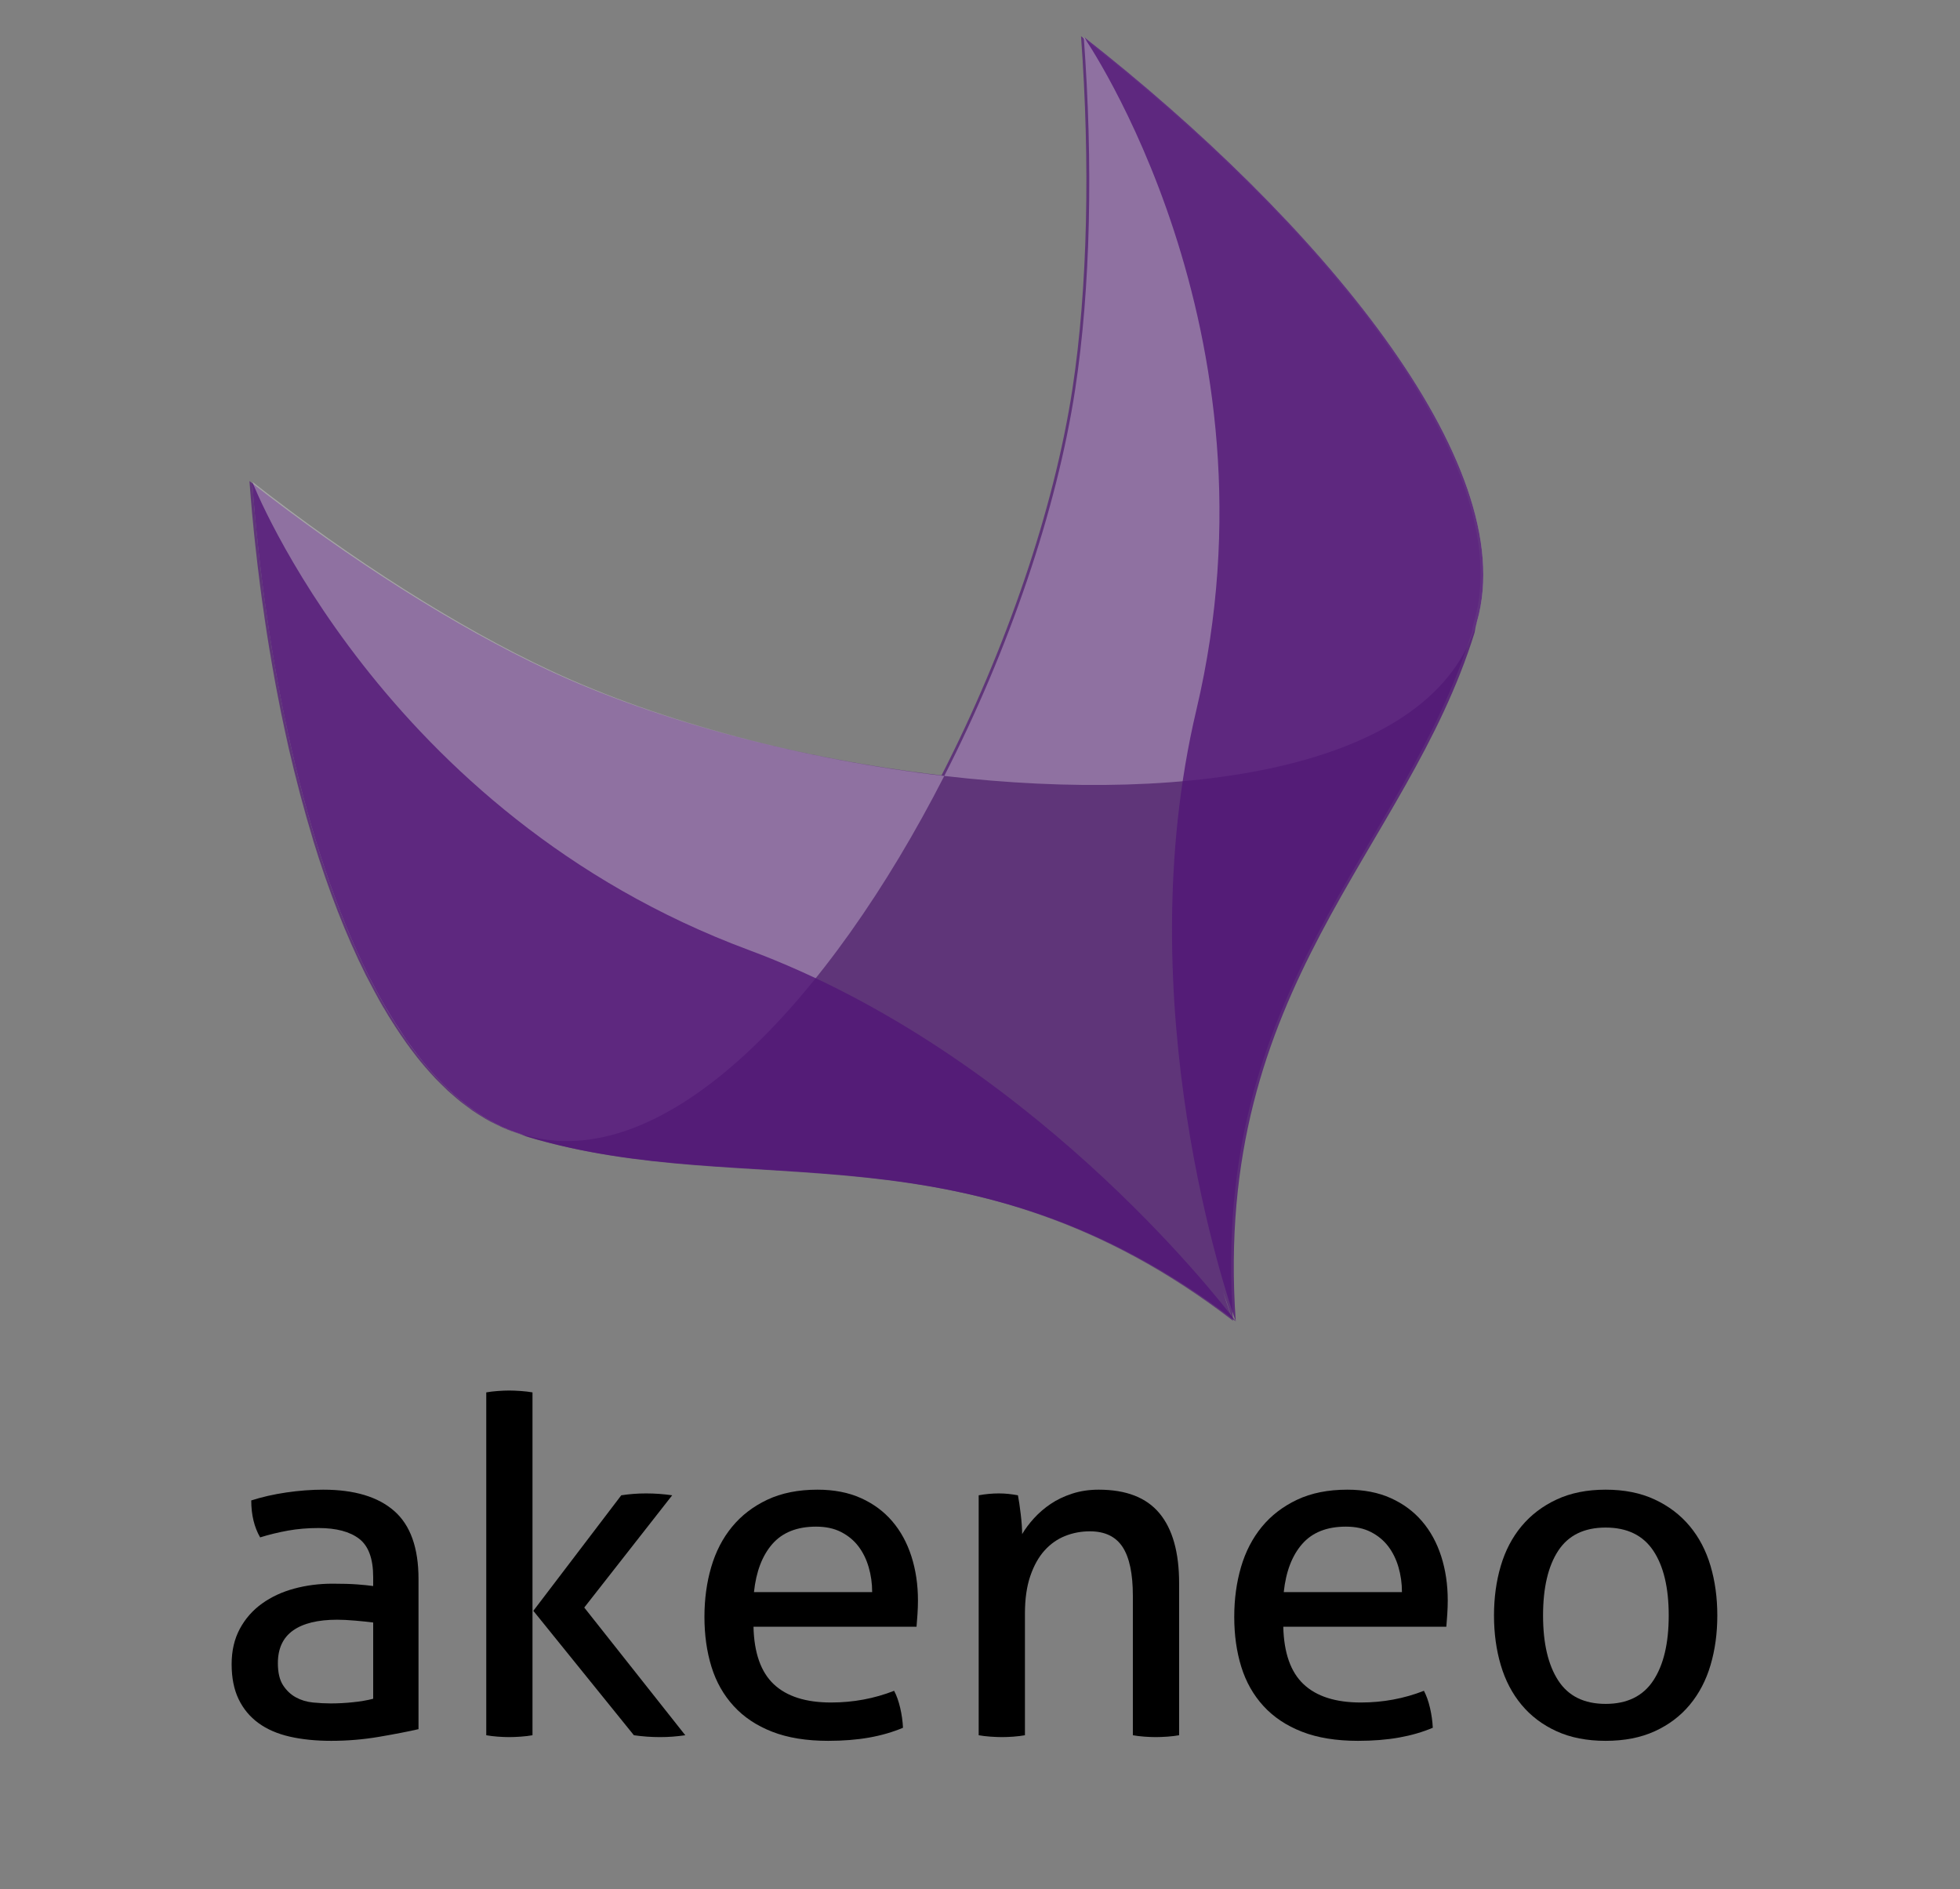 <?xml version="1.0" encoding="UTF-8"?>
<svg width="110px" height="106px" viewBox="0 0 110 106" version="1.1" xmlns="http://www.w3.org/2000/svg" xmlns:xlink="http://www.w3.org/1999/xlink">
    <rect x="0" y="0" width="110" height="106" fill="#808080" stroke="none"/>
    <!-- Generator: Sketch 51.2 (57519) - http://www.bohemiancoding.com/sketch -->
    <title>Logo/logo_akeneo</title>
    <desc>Created with Sketch.</desc>
    <defs></defs>
    <g id="Logo/logo_akeneo" stroke="none" stroke-width="1" fill="none" fill-rule="evenodd">
        <g id="Group-53" transform="translate(13, 2)">
            <g id="Group-50">
                <path d="M55.634,70.452 C55.896,71.32 56.13,71.915 56.2,72.11 C56.223,72.132 56.176,72.099 56.2,72.11 C56.2,72.11 56.2,72.116 56.2,72.11 C56.203,72.114 56.196,72.11 56.2,72.11 C54.882,53.277 65.772,45.813 69.605,33.46 C69.63,33.276 69.672,33.075 69.736,32.85 C69.816,32.573 69.882,32.287 69.935,32.002 C70.56,28.57 69.281,24.508 66.745,20.236 C66.736,20.213 66.719,20.191 66.707,20.168 C66.501,19.813 66.276,19.457 66.049,19.101 C66.05,19.095 66.043,19.095 66.043,19.089 C65.624,18.441 65.176,17.783 64.706,17.123 C64.659,17.057 64.614,16.984 64.563,16.918 C64.432,16.739 64.294,16.56 64.165,16.381 C64.027,16.192 63.892,16.006 63.756,15.825 C63.614,15.643 63.475,15.464 63.335,15.286 C63.189,15.097 63.047,14.915 62.898,14.726 C62.798,14.6 62.687,14.47 62.58,14.337 C58.541,9.353 53.234,4.383 47.669,0.029 C47.669,0.029 47.67,0.03 47.669,0.029 C47.669,0.029 47.626,-0.036 47.669,0.029 C48.187,7.116 48.047,14.184 47.19,19.809 C46.156,26.59 43.458,34.434 39.842,41.506 C31.96,40.594 23.944,38.489 17.734,35.587 C12.543,33.157 6.629,29.402 1,24.994 C1.043,25.584 1.094,26.166 1.144,26.754 C1.158,26.928 1.178,27.102 1.195,27.279 C1.236,27.699 1.272,28.115 1.322,28.535 C1.341,28.727 1.362,28.921 1.387,29.113 C1.433,29.536 1.482,29.954 1.537,30.371 C1.556,30.539 1.578,30.711 1.599,30.88 C1.668,31.412 1.741,31.937 1.819,32.463 C1.823,32.516 1.829,32.569 1.839,32.618 C1.926,33.229 2.022,33.836 2.122,34.441 C2.127,34.487 2.139,34.53 2.147,34.579 C2.237,35.123 2.329,35.659 2.428,36.196 C2.448,36.307 2.469,36.416 2.488,36.525 C2.581,37.016 2.676,37.503 2.774,37.993 C2.797,38.085 2.818,38.179 2.835,38.279 C2.954,38.84 3.071,39.4 3.197,39.952 C3.201,39.955 3.201,39.961 3.199,39.963 C3.61,41.738 4.064,43.456 4.565,45.107 C4.57,45.13 4.578,45.147 4.58,45.168 C5.428,47.924 6.412,50.471 7.53,52.709 C7.697,53.031 7.865,53.353 8.033,53.665 C8.041,53.676 8.042,53.689 8.05,53.701 C8.053,53.701 8.053,53.703 8.054,53.703 C8.206,53.987 8.363,54.267 8.518,54.536 C8.52,54.539 8.524,54.539 8.524,54.539 C8.528,54.551 8.537,54.561 8.544,54.57 C8.713,54.862 8.885,55.15 9.064,55.422 L9.065,55.424 C9.089,55.463 9.112,55.495 9.139,55.534 C9.142,55.535 9.138,55.542 9.14,55.543 C9.37,55.9 9.608,56.246 9.84,56.574 C9.886,56.63 9.924,56.681 9.962,56.733 C9.974,56.754 9.989,56.772 10.002,56.797 C10.277,57.165 10.557,57.524 10.846,57.858 C11.046,58.096 11.253,58.319 11.458,58.539 C11.547,58.634 11.638,58.718 11.726,58.808 C11.856,58.939 11.986,59.063 12.119,59.19 C12.215,59.282 12.317,59.361 12.419,59.453 C12.542,59.565 12.673,59.672 12.801,59.779 C12.904,59.862 13.003,59.939 13.111,60.015 C13.243,60.117 13.373,60.215 13.508,60.311 C13.608,60.378 13.716,60.449 13.819,60.516 C13.961,60.606 14.106,60.691 14.247,60.779 C14.346,60.837 14.447,60.893 14.544,60.946 C14.709,61.031 14.872,61.107 15.042,61.188 C15.12,61.221 15.206,61.269 15.291,61.301 C15.544,61.415 15.801,61.508 16.058,61.591 C16.232,61.649 16.38,61.708 16.52,61.768 C28.922,65.496 41.284,60.658 56.2,72.11" id="Fill-1" fill-opacity="0.7" fill="#521677"></path>
                <g id="Group-49" transform="translate(0, 76)" fill="#000000">
                    <g id="Group-5" transform="translate(0, 5.478)">
                        <path d="M7.944,7.565 C7.682,7.53 7.35,7.495 6.948,7.46 C6.546,7.425 6.205,7.408 5.926,7.408 C4.842,7.408 4.016,7.609 3.448,8.011 C2.879,8.414 2.595,9.026 2.595,9.848 C2.595,10.373 2.692,10.784 2.884,11.082 C3.076,11.379 3.317,11.606 3.605,11.764 C3.894,11.922 4.212,12.018 4.562,12.053 C4.912,12.088 5.244,12.105 5.558,12.105 C5.96,12.105 6.375,12.084 6.804,12.039 C7.232,11.996 7.612,11.93 7.944,11.843 L7.944,7.565 Z M7.944,5.019 C7.944,3.986 7.682,3.27 7.158,2.867 C6.634,2.465 5.873,2.263 4.877,2.263 C4.265,2.263 3.692,2.312 3.159,2.408 C2.626,2.504 2.106,2.631 1.599,2.788 C1.267,2.211 1.101,1.52 1.101,0.715 C1.695,0.523 2.351,0.374 3.067,0.268 C3.784,0.164 4.474,0.111 5.139,0.111 C6.887,0.111 8.216,0.51 9.124,1.306 C10.033,2.102 10.488,3.374 10.488,5.124 L10.488,13.549 C9.876,13.689 9.133,13.833 8.259,13.981 C7.385,14.13 6.493,14.204 5.585,14.204 C4.728,14.204 3.955,14.126 3.264,13.969 C2.573,13.811 1.988,13.558 1.508,13.208 C1.026,12.858 0.655,12.411 0.393,11.869 C0.131,11.327 0,10.671 0,9.901 C0,9.149 0.153,8.488 0.459,7.919 C0.764,7.351 1.18,6.878 1.704,6.502 C2.228,6.126 2.832,5.846 3.513,5.662 C4.195,5.478 4.912,5.386 5.664,5.386 C6.222,5.386 6.682,5.399 7.04,5.426 C7.398,5.453 7.699,5.483 7.944,5.518 L7.944,5.019 Z" id="Fill-3"></path>
                    </g>
                    <path d="M16.932,12.387 L21.867,5.904 C22.094,5.869 22.322,5.843 22.549,5.826 C22.776,5.808 23.012,5.799 23.257,5.799 C23.52,5.799 23.769,5.808 24.005,5.826 C24.241,5.843 24.48,5.869 24.725,5.904 L19.79,12.203 L25.46,19.368 C25.215,19.403 24.978,19.429 24.751,19.447 C24.524,19.464 24.288,19.473 24.044,19.473 C23.799,19.473 23.554,19.464 23.31,19.447 C23.064,19.429 22.82,19.403 22.575,19.368 L16.932,12.387 Z M14.29,0.13 C14.482,0.096 14.696,0.069 14.932,0.052 C15.168,0.035 15.382,0.026 15.575,0.026 C15.767,0.026 15.985,0.035 16.23,0.052 C16.475,0.069 16.693,0.096 16.885,0.13 L16.885,19.368 C16.693,19.403 16.475,19.429 16.23,19.447 C15.985,19.464 15.767,19.473 15.575,19.473 C15.382,19.473 15.168,19.464 14.932,19.447 C14.696,19.429 14.482,19.403 14.29,19.368 L14.29,0.13 Z" id="Fill-6"></path>
                    <path d="M35.948,11.337 C35.948,10.847 35.882,10.379 35.751,9.933 C35.62,9.486 35.427,9.098 35.174,8.765 C34.921,8.433 34.597,8.166 34.204,7.965 C33.811,7.763 33.343,7.663 32.801,7.663 C31.735,7.663 30.918,7.987 30.349,8.634 C29.782,9.281 29.436,10.182 29.314,11.337 L35.948,11.337 Z M29.288,13.279 C29.322,14.749 29.703,15.825 30.428,16.507 C31.154,17.19 32.225,17.531 33.641,17.531 C34.881,17.531 36.061,17.313 37.18,16.875 C37.32,17.137 37.433,17.456 37.521,17.833 C37.608,18.209 37.661,18.58 37.678,18.948 C37.101,19.193 36.468,19.376 35.777,19.499 C35.087,19.621 34.322,19.682 33.483,19.682 C32.259,19.682 31.211,19.512 30.337,19.171 C29.462,18.83 28.741,18.349 28.174,17.728 C27.605,17.107 27.19,16.372 26.928,15.523 C26.666,14.674 26.535,13.743 26.535,12.728 C26.535,11.731 26.661,10.799 26.915,9.933 C27.168,9.067 27.557,8.315 28.082,7.676 C28.606,7.037 29.266,6.53 30.061,6.154 C30.857,5.778 31.796,5.589 32.88,5.589 C33.806,5.589 34.619,5.747 35.319,6.062 C36.018,6.377 36.603,6.81 37.075,7.361 C37.547,7.912 37.905,8.568 38.15,9.329 C38.395,10.091 38.518,10.917 38.518,11.809 C38.518,12.055 38.508,12.313 38.491,12.584 C38.473,12.855 38.456,13.087 38.438,13.279 L29.288,13.279 Z" id="Fill-8"></path>
                    <path d="M41.926,5.904 C42.118,5.869 42.307,5.843 42.49,5.826 C42.674,5.808 42.861,5.799 43.053,5.799 C43.246,5.799 43.425,5.808 43.591,5.826 C43.757,5.843 43.936,5.869 44.129,5.904 C44.181,6.167 44.233,6.521 44.286,6.967 C44.339,7.413 44.365,7.786 44.365,8.083 C44.539,7.786 44.762,7.488 45.033,7.191 C45.304,6.893 45.614,6.626 45.964,6.39 C46.313,6.154 46.716,5.961 47.17,5.813 C47.624,5.664 48.123,5.589 48.664,5.589 C50.203,5.589 51.339,6.031 52.073,6.915 C52.807,7.799 53.175,9.106 53.175,10.838 L53.175,19.368 C52.982,19.403 52.764,19.429 52.52,19.447 C52.274,19.464 52.056,19.473 51.864,19.473 C51.671,19.473 51.457,19.464 51.221,19.447 C50.985,19.429 50.771,19.403 50.579,19.368 L50.579,11.546 C50.579,10.305 50.386,9.391 50.002,8.804 C49.617,8.218 49.006,7.926 48.166,7.926 C47.677,7.926 47.213,8.013 46.777,8.188 C46.34,8.362 45.955,8.633 45.623,9.001 C45.291,9.369 45.024,9.846 44.823,10.432 C44.622,11.018 44.522,11.722 44.522,12.544 L44.522,19.368 C44.33,19.403 44.115,19.429 43.88,19.447 C43.643,19.464 43.429,19.473 43.237,19.473 C43.045,19.473 42.826,19.464 42.581,19.447 C42.337,19.429 42.118,19.403 41.926,19.368 L41.926,5.904 Z" id="Fill-10"></path>
                    <path d="M65.681,11.337 C65.681,10.847 65.615,10.379 65.485,9.933 C65.353,9.486 65.161,9.098 64.908,8.765 C64.654,8.433 64.331,8.166 63.938,7.965 C63.545,7.763 63.076,7.663 62.535,7.663 C61.468,7.663 60.651,7.987 60.084,8.634 C59.515,9.281 59.17,10.182 59.047,11.337 L65.681,11.337 Z M59.021,13.279 C59.056,14.749 59.436,15.825 60.162,16.507 C60.887,17.19 61.958,17.531 63.374,17.531 C64.614,17.531 65.795,17.313 66.914,16.875 C67.053,17.137 67.167,17.456 67.255,17.833 C67.342,18.209 67.394,18.58 67.412,18.948 C66.835,19.193 66.201,19.376 65.511,19.499 C64.82,19.621 64.056,19.682 63.217,19.682 C61.992,19.682 60.944,19.512 60.071,19.171 C59.196,18.83 58.475,18.349 57.907,17.728 C57.339,17.107 56.924,16.372 56.662,15.523 C56.399,14.674 56.269,13.743 56.269,12.728 C56.269,11.731 56.395,10.799 56.648,9.933 C56.902,9.067 57.291,8.315 57.815,7.676 C58.34,7.037 59,6.53 59.795,6.154 C60.59,5.778 61.529,5.589 62.613,5.589 C63.54,5.589 64.352,5.747 65.052,6.062 C65.751,6.377 66.337,6.81 66.808,7.361 C67.281,7.912 67.639,8.568 67.884,9.329 C68.129,10.091 68.251,10.917 68.251,11.809 C68.251,12.055 68.242,12.313 68.224,12.584 C68.207,12.855 68.19,13.087 68.172,13.279 L59.021,13.279 Z" id="Fill-12"></path>
                    <path d="M77.113,17.609 C78.319,17.609 79.211,17.173 79.788,16.297 C80.365,15.422 80.653,14.207 80.653,12.649 C80.653,11.092 80.365,9.88 79.788,9.014 C79.211,8.149 78.319,7.715 77.113,7.715 C75.907,7.715 75.02,8.149 74.452,9.014 C73.884,9.88 73.6,11.092 73.6,12.649 C73.6,14.207 73.884,15.422 74.452,16.297 C75.02,17.173 75.907,17.609 77.113,17.609 M77.113,19.682 C76.065,19.682 75.147,19.504 74.361,19.145 C73.574,18.787 72.918,18.292 72.394,17.662 C71.869,17.032 71.48,16.289 71.227,15.431 C70.973,14.574 70.847,13.647 70.847,12.649 C70.847,11.652 70.973,10.725 71.227,9.867 C71.48,9.01 71.869,8.266 72.394,7.636 C72.918,7.007 73.574,6.508 74.361,6.141 C75.147,5.773 76.065,5.589 77.113,5.589 C78.162,5.589 79.08,5.773 79.867,6.141 C80.653,6.508 81.309,7.007 81.833,7.636 C82.357,8.266 82.747,9.01 83,9.867 C83.253,10.725 83.38,11.652 83.38,12.649 C83.38,13.647 83.253,14.574 83,15.431 C82.747,16.289 82.357,17.032 81.833,17.662 C81.309,18.292 80.653,18.787 79.867,19.145 C79.08,19.504 78.162,19.682 77.113,19.682" id="Fill-14"></path>
                </g>
                <g id="Group-20" transform="translate(1, 0)" fill="#FFFFFF" fill-opacity="0.3">
                    <path d="M46.343,19.842 C45.31,26.623 42.612,34.468 38.995,41.54 C52.984,43.167 66.555,41.04 68.889,32.884 C71.439,23.977 59.882,10.277 46.822,0.062 C47.355,7.199 47.206,14.179 46.343,19.842" id="Fill-16"></path>
                    <path d="M16.887,35.62 C11.697,33.191 5.782,29.436 0.153,25.028 C1.392,41.576 6.394,58.805 15.211,61.625 C23.281,64.204 32.586,54.089 38.995,41.54 C31.114,40.627 23.097,38.523 16.887,35.62" id="Fill-18"></path>
                </g>
                <g id="Group-25" transform="translate(1, 0)" fill="#521677" fill-opacity="0.8">
                    <path d="M28.013,51.303 C7.423,43.651 0.153,25.028 0.153,25.028 C0.909,35.168 3.085,45.558 6.683,52.742 C6.841,53.049 7,53.36 7.161,53.66 C7.176,53.688 7.194,53.709 7.203,53.734 C7.358,54.02 7.516,54.301 7.677,54.573 C7.699,54.612 7.723,54.65 7.744,54.68 C7.902,54.949 8.059,55.209 8.218,55.458 C8.242,55.496 8.265,55.529 8.292,55.567 C8.455,55.823 8.62,56.074 8.785,56.318 C8.897,56.473 9.005,56.621 9.115,56.767 C9.141,56.805 9.169,56.84 9.196,56.878 C9.272,56.986 9.351,57.089 9.428,57.187 C9.618,57.435 9.808,57.665 9.999,57.891 C11.554,59.713 13.29,61.012 15.211,61.624 C15.386,61.682 15.533,61.742 15.673,61.801 C28.075,65.53 40.437,60.692 55.353,72.144 C54.218,70.643 43.609,57.101 28.013,51.303" id="Fill-21"></path>
                    <path d="M68.89,32.884 C71.439,23.977 59.881,10.278 46.822,0.062 C46.822,0.062 58.206,16.458 53.141,37.846 C49.236,54.354 54.907,70.889 55.353,72.144 C55.376,72.165 55.33,72.132 55.353,72.144 C55.353,72.144 55.353,72.15 55.353,72.144 C55.356,72.148 55.349,72.144 55.353,72.144 C54.035,53.31 64.925,45.846 68.758,33.494 C68.783,33.309 68.825,33.108 68.89,32.884" id="Fill-23"></path>
                </g>
            </g>
        </g>
    </g>
</svg>